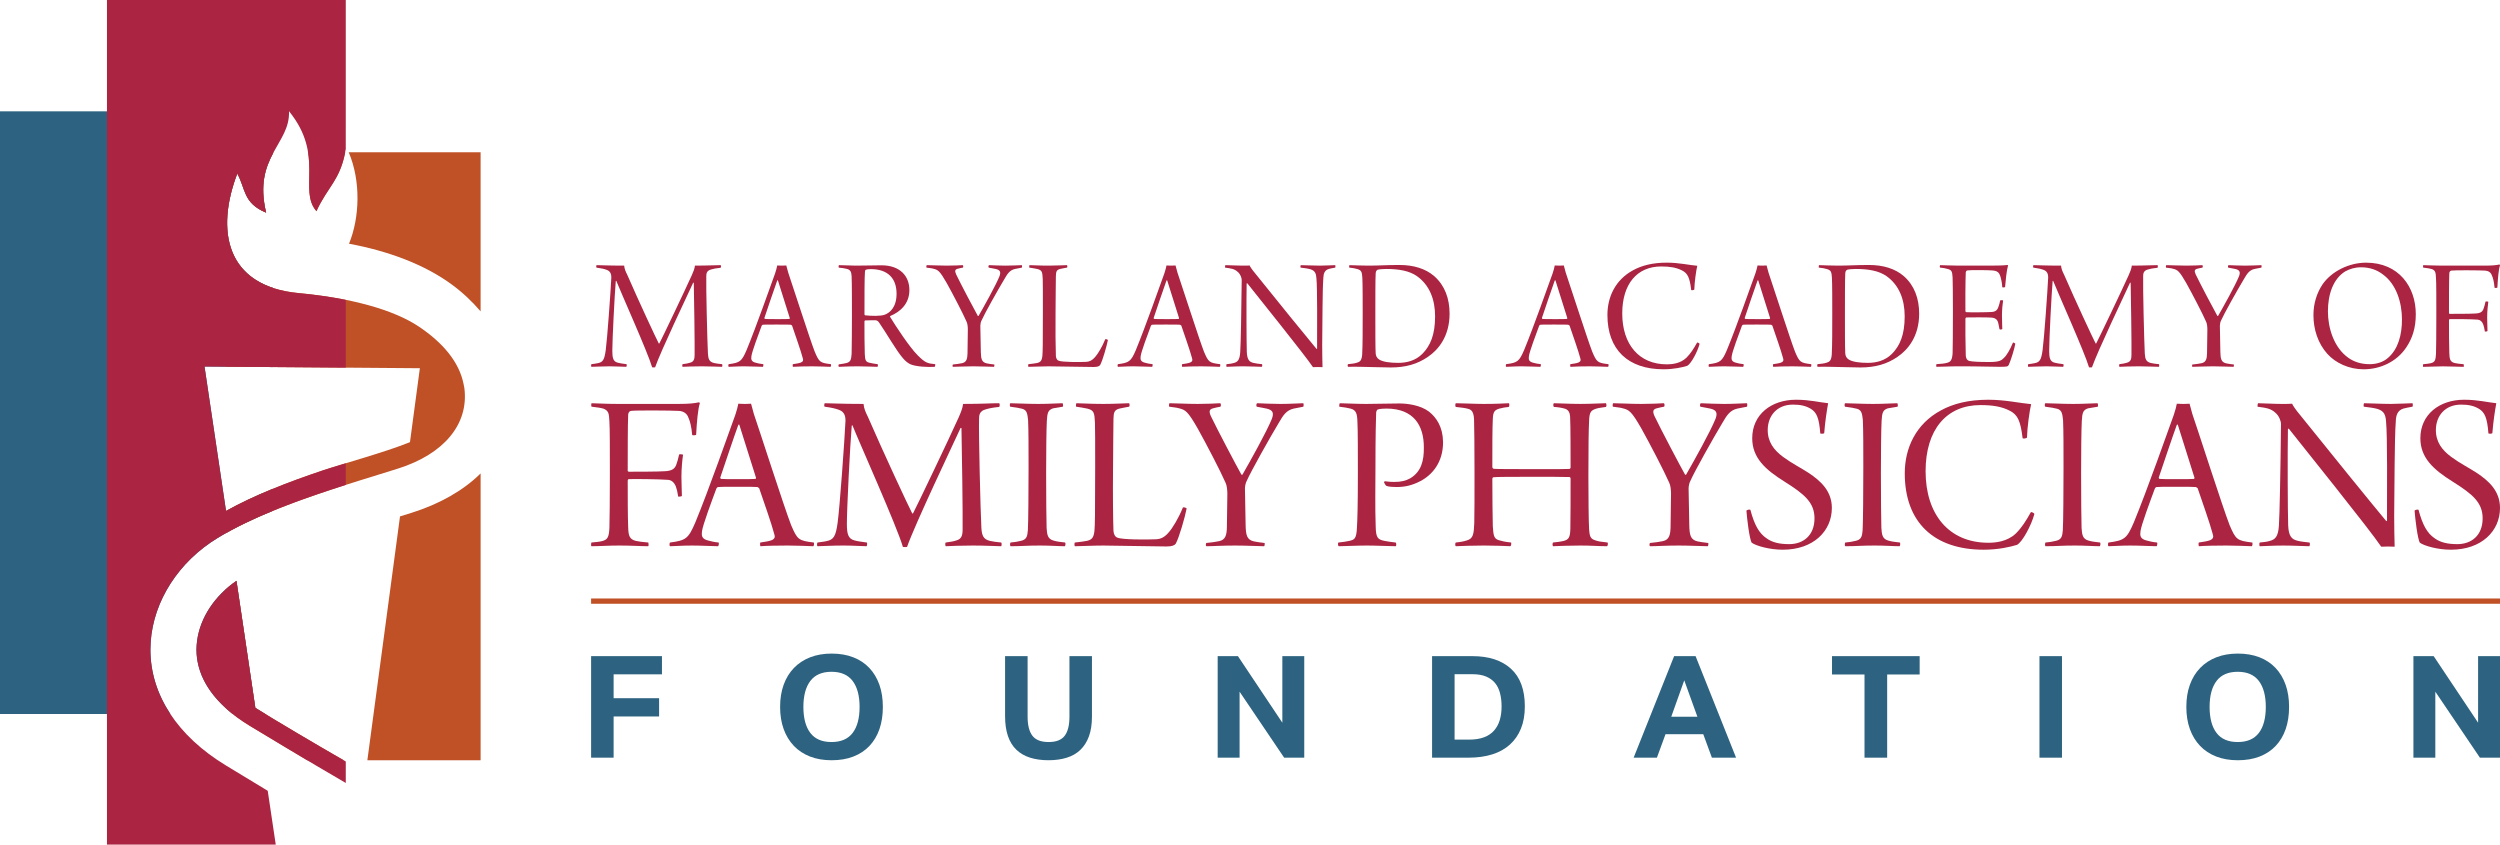 <?xml version="1.0" encoding="utf-8"?>
<!-- Generator: Adobe Illustrator 26.3.1, SVG Export Plug-In . SVG Version: 6.00 Build 0)  -->
<svg version="1.1" id="Layer_1" xmlns="http://www.w3.org/2000/svg" xmlns:xlink="http://www.w3.org/1999/xlink" x="0px" y="0px"
	 viewBox="0 0 296 100" style="enable-background:new 0 0 296 100;" xml:space="preserve">
<style type="text/css">
	.st0{fill:#2D6380;}
	.st1{fill:#C05025;}
	.st2{fill:#AB2442;}
</style>
<g>
	<g>
		<path class="st0" d="M30.233,83.813L27.998,68.77c-2.603,1.787-4.298,4.385-4.66,7.079c-0.045,0.353-0.078,0.711-0.078,1.064
			c0.005,2.796,1.481,5.402,4.291,7.624h3.859C30.968,84.268,30.568,84.022,30.233,83.813z"/>
		<path class="st0" d="M17.808,76.919c0-0.314,0.011-0.616,0.033-0.924c0.334-4.839,3.305-9.487,7.926-12.299
			c1.954-1.19,4.195-2.253,6.544-3.217v-2.607c-1.959,0.801-3.842,1.672-5.549,2.627l-2.547-17.104l8.096,0.064v-9.377
			c-5.857-1.951-6.444-7.712-4.219-13.539c1.009,1.803,0.669,3.5,3.417,4.632c-0.789-3.3-0.085-5.322,0.803-7v-4.99H0v71.351h20.17
			C18.625,82.196,17.811,79.619,17.808,76.919z"/>
	</g>
	<g>
		<path class="st1" d="M37.468,25.003c1.275-2.815,2.761-3.626,3.406-6.971h-4.403C36.942,20.975,36.023,23.346,37.468,25.003z"/>
		<path class="st1" d="M41.325,28.856c4.671,0.868,8.946,2.47,12.14,4.811c1.319,0.965,2.455,2.047,3.438,3.199V18.032H41.29
			C42.741,21.46,42.593,25.763,41.325,28.856z"/>
		<path class="st1" d="M48.75,60.711l-1.388,0.431l-3.866,28.871h13.408v-33.96C54.851,58.095,51.996,59.689,48.75,60.711z"/>
		<path class="st1" d="M49.712,43.598l-1.171,8.753c-2.977,1.21-8.149,2.61-10.412,3.377c-3.958,1.333-8.004,2.89-11.366,4.772
			l-0.066-0.443v3.097c5.306-2.998,12.355-5.174,18.084-6.945l2.336-0.728c5.463-1.719,8.406-5.276,7.865-9.521
			c-0.022-0.174-0.067-0.342-0.1-0.515c-0.524-2.593-2.441-4.867-5.284-6.771c-3.088-2.067-8.222-3.411-14.236-3.971
			c-8.673-0.806-9.833-7.443-7.269-14.158c1.009,1.803,0.669,3.5,3.417,4.632c-0.811-3.396-0.043-5.438,0.881-7.145h-5.693v25.384
			L49.712,43.598z"/>
		<path class="st1" d="M27.998,68.77c-0.467,0.321-0.894,0.676-1.301,1.045v13.996c0.82,0.748,1.778,1.46,2.878,2.124
			c0,0,3.308,2.007,6.789,4.078h4.319c-3.402-1.952-8.242-4.821-10.45-6.2L27.998,68.77z"/>
	</g>
	<g>
		<g>
			<g>
				<path class="st0" d="M69.986,77.687h8.39v2.155h-5.724v2.828h5.385v2.156h-5.385v4.882h-2.665V77.687z"/>
				<path class="st0" d="M98.466,90.013c-0.954,0-1.807-0.146-2.558-0.438s-1.39-0.713-1.914-1.263
					c-0.525-0.55-0.928-1.212-1.208-1.987c-0.28-0.775-0.421-1.65-0.421-2.626c0-0.977,0.14-1.852,0.421-2.627
					c0.28-0.774,0.686-1.437,1.217-1.987c0.53-0.55,1.172-0.971,1.923-1.263c0.751-0.291,1.598-0.438,2.54-0.438
					c0.954,0,1.807,0.147,2.558,0.438c0.752,0.292,1.386,0.713,1.905,1.263c0.519,0.55,0.915,1.212,1.19,1.987
					c0.274,0.775,0.411,1.65,0.411,2.627c0,0.976-0.134,1.851-0.403,2.626c-0.268,0.774-0.662,1.437-1.18,1.987
					c-0.519,0.551-1.154,0.971-1.905,1.263C100.291,89.867,99.432,90.013,98.466,90.013z M98.448,87.857
					c1.121,0,1.956-0.359,2.504-1.077c0.549-0.718,0.823-1.745,0.823-3.081c0-1.325-0.275-2.349-0.823-3.074
					c-0.549-0.723-1.383-1.085-2.504-1.085s-1.956,0.362-2.504,1.085c-0.549,0.724-0.823,1.749-0.823,3.074
					c0,1.336,0.274,2.363,0.823,3.081C96.492,87.498,97.327,87.857,98.448,87.857z"/>
				<path class="st0" d="M119.002,77.687h2.666v7.156c0,1.021,0.191,1.779,0.572,2.273c0.381,0.495,1.02,0.741,1.914,0.741
					c0.894,0,1.529-0.246,1.905-0.741c0.376-0.494,0.564-1.251,0.564-2.273v-7.156h2.665v7.156c0,0.909-0.119,1.69-0.358,2.34
					c-0.239,0.651-0.579,1.187-1.02,1.608c-0.442,0.421-0.981,0.73-1.619,0.926c-0.638,0.197-1.357,0.295-2.155,0.295
					c-0.811,0-1.536-0.102-2.174-0.304c-0.638-0.202-1.178-0.513-1.619-0.934c-0.441-0.421-0.775-0.962-1.002-1.624
					c-0.227-0.662-0.34-1.448-0.34-2.358V77.687z"/>
				<path class="st0" d="M144.173,77.687h2.397l5.259,7.88v-7.88h2.595v12.022h-2.38l-5.277-7.813v7.813h-2.594V77.687z"/>
				<path class="st0" d="M169.558,77.687h4.776c1.956,0,3.48,0.5,4.571,1.498c1.091,1,1.636,2.48,1.636,4.445
					c0,0.999-0.152,1.875-0.456,2.626c-0.304,0.753-0.742,1.387-1.315,1.903c-0.572,0.516-1.269,0.904-2.093,1.161
					c-0.823,0.259-1.753,0.387-2.79,0.387h-4.329V77.687z M173.94,87.571c0.692,0,1.282-0.093,1.771-0.278
					c0.489-0.185,0.886-0.451,1.19-0.799c0.304-0.348,0.528-0.761,0.671-1.238c0.143-0.476,0.215-1.013,0.215-1.608
					c0-0.583-0.063-1.114-0.188-1.591c-0.126-0.477-0.325-0.879-0.6-1.204c-0.274-0.325-0.629-0.578-1.064-0.758
					c-0.436-0.179-0.969-0.269-1.601-0.269h-2.111v7.745H173.94z"/>
				<path class="st0" d="M198.216,77.687h2.541l4.794,12.022h-2.863l-1.02-2.778h-4.472l-1.019,2.778h-2.755L198.216,77.687z
					 M200.971,84.86l-1.556-4.31l-1.538,4.31H200.971z"/>
				<path class="st0" d="M220.757,79.859h-3.846v-2.172h10.376v2.172h-3.846v9.85h-2.684V79.859z"/>
				<path class="st0" d="M241.473,77.687h2.665v12.022h-2.665V77.687z"/>
				<path class="st0" d="M264.962,90.013c-0.954,0-1.807-0.146-2.558-0.438c-0.751-0.292-1.389-0.713-1.914-1.263
					c-0.525-0.55-0.928-1.212-1.207-1.987c-0.28-0.775-0.421-1.65-0.421-2.626c0-0.977,0.141-1.852,0.421-2.627
					c0.28-0.774,0.685-1.437,1.216-1.987c0.531-0.55,1.171-0.971,1.923-1.263c0.751-0.291,1.597-0.438,2.54-0.438
					c0.954,0,1.807,0.147,2.558,0.438c0.751,0.292,1.387,0.713,1.905,1.263c0.519,0.55,0.915,1.212,1.19,1.987
					c0.275,0.775,0.412,1.65,0.412,2.627c0,0.976-0.134,1.851-0.403,2.626c-0.268,0.774-0.662,1.437-1.18,1.987
					c-0.519,0.551-1.154,0.971-1.905,1.263C266.786,89.867,265.927,90.013,264.962,90.013z M264.944,87.857
					c1.121,0,1.956-0.359,2.504-1.077c0.548-0.718,0.823-1.745,0.823-3.081c0-1.325-0.275-2.349-0.823-3.074
					c-0.548-0.723-1.383-1.085-2.504-1.085c-1.121,0-1.957,0.362-2.505,1.085c-0.549,0.724-0.823,1.749-0.823,3.074
					c0,1.336,0.274,2.363,0.823,3.081C262.988,87.498,263.823,87.857,264.944,87.857z"/>
				<path class="st0" d="M285.749,77.687h2.397l5.26,7.88v-7.88H296v12.022h-2.379l-5.278-7.813v7.813h-2.594V77.687z"/>
			</g>
		</g>
		<g>
			<g>
				<path class="st2" d="M70.647,31.393c0.546,0,1.286,0.058,3.254,0.058c0.039,0.391,0.156,0.665,0.37,1.094
					c1.306,3.01,3.449,7.602,3.722,8.11c0.019,0.039,0.059,0.019,0.078,0c0.331-0.625,3.001-6.214,3.839-8.071
					c0.175-0.41,0.331-0.762,0.37-1.134c1.695,0,2.241-0.058,3.04-0.058c0.059,0.039,0.059,0.254,0,0.313
					c-0.585,0.058-0.838,0.117-1.111,0.195c-0.546,0.137-0.585,0.488-0.585,0.821c-0.039,1.192,0.117,7.7,0.195,9.146
					c0.039,0.645,0.156,0.977,0.721,1.114c0.253,0.059,0.546,0.098,0.955,0.137c0.039,0.039,0.039,0.235,0,0.313
					c-0.39,0-1.305-0.059-2.377-0.059c-1.033,0-1.851,0.039-2.3,0.059c-0.039-0.019-0.058-0.274,0-0.313
					c0.448-0.059,0.663-0.098,0.897-0.176c0.428-0.117,0.526-0.411,0.526-0.938c0.02-1.251-0.058-6.918-0.097-8.521
					c-0.019-0.019-0.059-0.019-0.078,0c-0.565,1.231-3.878,8.188-4.501,10.006c-0.058,0.02-0.312,0.02-0.351,0
					c-0.487-1.7-3.741-8.95-4.248-10.24c-0.039,0-0.059,0.019-0.059,0.039c-0.136,1.583-0.409,6.977-0.409,8.247
					c0,0.84,0.097,1.27,0.643,1.407c0.273,0.078,0.487,0.098,1.033,0.176c0.059,0.039,0.019,0.293-0.019,0.313
					c-0.448,0-1.072-0.059-1.968-0.059c-0.955,0-1.812,0.059-2.163,0.059c-0.059-0.039-0.039-0.274,0-0.313
					c0.253-0.039,0.526-0.059,0.76-0.117c0.604-0.117,0.779-0.41,0.935-1.544c0.175-1.27,0.584-6.937,0.662-8.599
					c0-0.313-0.059-0.723-0.526-0.899c-0.312-0.117-0.643-0.196-1.227-0.273C70.569,31.647,70.588,31.413,70.647,31.393z"/>
				<path class="st2" d="M88.4,41.438c1.13-2.736,2.923-7.836,3.371-9.068c0.117-0.352,0.214-0.704,0.253-0.938
					c0.078,0,0.273,0.019,0.546,0.019c0.312,0,0.468-0.019,0.526-0.019l0.234,0.86c0.409,1.173,2.553,7.856,3.138,9.361
					c0.526,1.231,0.624,1.309,1.909,1.466c0.039,0.058,0.019,0.273-0.039,0.313c-0.487-0.019-1.559-0.059-2.163-0.059
					c-0.779,0-1.832,0.019-2.3,0.059c-0.019-0.039-0.039-0.254,0-0.313c0.37-0.059,0.701-0.098,0.955-0.196
					c0.292-0.136,0.292-0.293,0.214-0.528c-0.214-0.84-0.916-2.814-1.266-3.85c-0.019,0-0.117-0.098-0.156-0.098
					c-0.195-0.019-0.624-0.019-1.676-0.019c-1.189,0-1.403,0-1.617,0.019c-0.059,0-0.136,0.078-0.156,0.137
					c-0.37,0.996-1.15,3.068-1.208,3.596c-0.039,0.332-0.059,0.645,0.565,0.782c0.234,0.058,0.429,0.117,0.838,0.156
					c0.039,0.039,0,0.273-0.039,0.313c-0.429,0-1.364-0.059-2.222-0.059c-0.896,0-1.461,0.059-1.831,0.059
					c-0.059-0.019-0.059-0.274,0-0.313C87.601,42.943,87.815,42.806,88.4,41.438z M92.024,33.21
					c-0.331,0.899-1.227,3.576-1.52,4.436c0,0.078,0.019,0.098,0.078,0.117c0.175,0.02,0.624,0.02,1.559,0.02
					c0.468,0,1.189,0,1.325-0.02c0.019,0,0.059-0.059,0.039-0.117l-1.403-4.456C92.083,33.191,92.024,33.191,92.024,33.21z"/>
				<path class="st2" d="M99.332,31.393c0.468,0,1.462,0.058,2.007,0.058c1.208,0,2.105-0.039,3.02-0.039
					c2.222,0,3.313,1.29,3.313,2.932c0,1.661-1.13,2.599-2.26,3.068c-0.039,0.039-0.039,0.098-0.02,0.117
					c0.663,1.094,2.338,3.635,3.274,4.553c0.877,0.88,1.17,0.958,2.066,1.036c0.019,0.058-0.019,0.273-0.059,0.313
					c-0.779,0.058-2.221-0.019-2.864-0.293c-0.292-0.137-0.604-0.371-0.897-0.723c-0.741-0.821-2.046-3.107-2.787-4.162
					c-0.136-0.235-0.312-0.333-0.468-0.333c-0.273-0.019-0.974,0.02-1.228,0.02c-0.039,0-0.078,0.078-0.078,0.117
					c0,1.094,0,3.029,0.039,3.83c0.019,0.821,0.156,0.957,0.526,1.056c0.292,0.078,0.604,0.117,0.994,0.176
					c0.058,0.058,0.039,0.254-0.02,0.313c-0.312,0-1.344-0.059-2.299-0.059c-1.306,0-1.988,0.059-2.26,0.059
					c-0.078-0.019-0.078-0.274,0-0.293c0.39-0.059,0.701-0.098,0.896-0.156c0.448-0.117,0.565-0.371,0.604-1.094
					c0.019-0.547,0.039-3.42,0.039-4.495c0-1.29,0-3.909-0.039-4.69c-0.019-0.508-0.156-0.801-0.624-0.879
					c-0.234-0.059-0.585-0.117-0.897-0.136C99.274,31.647,99.293,31.413,99.332,31.393z M102.509,31.94
					c-0.059,0.019-0.098,0.156-0.098,0.235c-0.058,0.567-0.058,3.185-0.058,5.061c0,0.039,0.058,0.098,0.078,0.098
					c0.702,0.078,1.851,0.117,2.338-0.078c0.604-0.235,1.384-0.879,1.384-2.482c0-1.798-1.013-2.912-3.059-2.912
					C102.918,31.862,102.665,31.882,102.509,31.94z"/>
				<path class="st2" d="M109.72,31.393c0.584,0,1.403,0.058,2.377,0.058c0.701,0,1.637-0.039,1.89-0.058
					c0.078,0.039,0.078,0.254,0.019,0.293c-0.175,0.019-0.468,0.098-0.624,0.136c-0.292,0.078-0.37,0.235-0.175,0.665
					c0.526,1.094,2.182,4.241,2.572,4.925h0.078c0.663-1.153,2.027-3.596,2.475-4.69c0.195-0.508,0.097-0.762-0.448-0.879
					c-0.253-0.059-0.428-0.079-0.818-0.156c-0.059-0.059-0.039-0.274,0.039-0.293c0.507,0.019,1.325,0.058,1.949,0.058
					c0.76,0,1.228-0.039,1.929-0.058c0.039,0.039,0.039,0.254,0,0.293l-0.799,0.156c-0.624,0.136-0.897,0.567-1.247,1.172
					c-0.799,1.329-2.377,4.143-2.709,4.905c-0.097,0.156-0.156,0.469-0.156,0.645l0.059,3.127c0.019,0.782,0.097,1.192,0.682,1.328
					c0.292,0.059,0.41,0.079,0.916,0.137c0.019,0.059,0,0.254-0.039,0.274c-0.429,0-1.501-0.059-2.455-0.059
					c-1.111,0-1.831,0.059-2.416,0.059c-0.059-0.039-0.039-0.235,0-0.274c0.448-0.039,0.799-0.098,1.091-0.156
					c0.546-0.117,0.624-0.547,0.643-1.153l0.039-2.834c0-0.293-0.039-0.723-0.156-0.938c-0.429-0.977-1.598-3.224-2.338-4.553
					c-0.838-1.466-1.033-1.563-1.559-1.7c-0.253-0.078-0.487-0.078-0.838-0.136C109.661,31.628,109.681,31.451,109.72,31.393z"/>
				<path class="st2" d="M121.899,31.393c0.448,0,1.072,0.058,2.26,0.058c1.033,0,1.793-0.058,2.163-0.058
					c0.059,0.019,0.078,0.273,0,0.293c-0.39,0.078-0.565,0.098-0.799,0.156c-0.468,0.117-0.487,0.371-0.507,0.859
					c-0.019,0.567-0.019,2.756-0.039,4.397c-0.019,1.759,0,4.124,0.039,5.042c0.019,0.313,0.156,0.508,0.331,0.567
					c0.39,0.176,2.475,0.176,3.254,0.137c0.41-0.019,0.721-0.176,1.072-0.586c0.312-0.352,0.838-1.212,1.189-2.091
					c0.059-0.039,0.292,0.019,0.312,0.098c-0.136,0.704-0.624,2.423-0.916,2.951c-0.098,0.137-0.292,0.235-0.779,0.235
					c-1.091,0-4.365-0.078-5.339-0.078c-0.838,0-1.91,0.059-2.377,0.059c-0.039-0.039-0.039-0.254,0-0.313
					c0.468-0.059,0.741-0.078,1.014-0.137c0.409-0.098,0.584-0.254,0.643-0.879c0.039-0.528,0.058-1.192,0.058-5.374
					c0-2.071,0-3.205-0.019-3.693c-0.039-0.84-0.078-1.056-0.662-1.192c-0.234-0.059-0.682-0.117-0.916-0.156
					C121.841,31.667,121.86,31.413,121.899,31.393z"/>
				<path class="st2" d="M134.488,41.438c1.13-2.736,2.923-7.836,3.371-9.068c0.117-0.352,0.214-0.704,0.254-0.938
					c0.078,0,0.273,0.019,0.545,0.019c0.312,0,0.468-0.019,0.526-0.019l0.234,0.86c0.41,1.173,2.553,7.856,3.137,9.361
					c0.526,1.231,0.624,1.309,1.91,1.466c0.039,0.058,0.019,0.273-0.039,0.313c-0.487-0.019-1.559-0.059-2.163-0.059
					c-0.779,0-1.832,0.019-2.3,0.059c-0.019-0.039-0.039-0.254,0-0.313c0.37-0.059,0.701-0.098,0.955-0.196
					c0.292-0.136,0.292-0.293,0.214-0.528c-0.214-0.84-0.916-2.814-1.266-3.85c-0.019,0-0.117-0.098-0.156-0.098
					c-0.195-0.019-0.624-0.019-1.676-0.019c-1.189,0-1.403,0-1.617,0.019c-0.059,0-0.137,0.078-0.156,0.137
					c-0.37,0.996-1.15,3.068-1.208,3.596c-0.039,0.332-0.058,0.645,0.565,0.782c0.233,0.058,0.428,0.117,0.838,0.156
					c0.039,0.039,0,0.273-0.039,0.313c-0.429,0-1.364-0.059-2.222-0.059c-0.896,0-1.462,0.059-1.831,0.059
					c-0.059-0.019-0.059-0.274,0-0.313C133.689,42.943,133.904,42.806,134.488,41.438z M138.113,33.21
					c-0.332,0.899-1.228,3.576-1.52,4.436c0,0.078,0.019,0.098,0.078,0.117c0.175,0.02,0.624,0.02,1.559,0.02
					c0.468,0,1.189,0,1.325-0.02c0.019,0,0.059-0.059,0.039-0.117l-1.403-4.456C138.171,33.191,138.113,33.191,138.113,33.21z"/>
				<path class="st2" d="M145.09,31.393c0.37,0,1.305,0.058,1.987,0.058c0.428,0,0.701,0,0.877-0.019
					c0.059,0.137,0.234,0.43,0.741,1.036c2.046,2.56,6.332,7.836,7.19,8.853l0.059-0.039c0-2.58,0.039-7.055-0.078-8.325
					c-0.039-0.567-0.156-0.899-0.701-1.075c-0.332-0.098-0.702-0.137-1.17-0.195c-0.039-0.039-0.019-0.254,0.02-0.293
					c0.506,0,1.344,0.058,2.26,0.058c0.585,0,1.578-0.058,1.812-0.058c0.039,0.039,0.039,0.254,0,0.293
					c-0.351,0.058-0.526,0.098-0.76,0.156c-0.506,0.156-0.623,0.567-0.642,1.055c-0.117,1.544-0.098,5.413-0.137,7.973
					c0,0.879,0.02,1.974,0.039,2.599c-0.214-0.019-0.877-0.019-1.13,0c-0.935-1.407-6.917-8.833-7.775-9.928
					c-0.02-0.019-0.078,0-0.078,0.02c-0.039,1.974-0.019,7.055,0.019,8.11c0.039,0.938,0.312,1.173,0.76,1.29
					c0.292,0.078,0.662,0.117,1.033,0.156c0.059,0.039,0.039,0.293-0.019,0.313c-0.37,0-1.228-0.059-2.182-0.059
					c-0.974,0-1.598,0.059-1.988,0.059c-0.039-0.039-0.039-0.274,0-0.313c0.39-0.039,0.604-0.059,0.857-0.137
					c0.429-0.117,0.701-0.332,0.76-1.29c0.059-0.919,0.137-4.495,0.175-8.54c0-0.254-0.156-0.684-0.448-0.938
					c-0.409-0.391-0.818-0.43-1.52-0.527C145.031,31.647,145.05,31.432,145.09,31.393z"/>
				<path class="st2" d="M159.782,31.393c0.468,0.019,1.735,0.058,2.241,0.058c1.286,0,2.144-0.078,3.664-0.078
					c1.675,0,3.098,0.43,4.131,1.328c1.247,1.094,1.812,2.658,1.812,4.436c0,2.678-1.325,4.28-2.572,5.12
					c-1.247,0.86-2.65,1.251-4.385,1.251c-1.169,0-1.929-0.059-3.663-0.078c-0.195,0-1.014-0.019-1.403,0
					c-0.059-0.019-0.059-0.293,0-0.313c0.409-0.039,0.779-0.078,1.071-0.176c0.312-0.098,0.545-0.215,0.604-0.958
					c0.059-1.192,0.059-2.97,0.059-4.925c0-1.211,0-3.42-0.039-4.143c-0.039-0.723-0.117-0.918-0.585-1.055
					c-0.253-0.078-0.565-0.137-0.974-0.176C159.723,31.647,159.743,31.413,159.782,31.393z M163.27,42.552
					c0.429,0.293,1.306,0.411,2.28,0.411c0.955,0,2.027-0.235,2.865-1.075c0.916-0.938,1.5-2.208,1.5-4.436
					c0-1.954-0.624-3.674-2.163-4.768c-0.877-0.606-2.085-0.84-3.624-0.84c-0.41,0-0.858,0.039-1.033,0.098
					c-0.078,0.059-0.195,0.136-0.214,0.41c-0.04,0.567-0.04,3.224-0.04,4.944c0,1.817,0,3.928,0.04,4.554
					C162.9,42.102,162.997,42.376,163.27,42.552z"/>
				<path class="st2" d="M180.459,41.438c1.13-2.736,2.922-7.836,3.371-9.068c0.116-0.352,0.214-0.704,0.253-0.938
					c0.078,0,0.272,0.019,0.545,0.019c0.312,0,0.468-0.019,0.526-0.019l0.234,0.86c0.409,1.173,2.553,7.856,3.137,9.361
					c0.526,1.231,0.624,1.309,1.91,1.466c0.039,0.058,0.019,0.273-0.04,0.313c-0.487-0.019-1.559-0.059-2.163-0.059
					c-0.779,0-1.832,0.019-2.3,0.059c-0.02-0.039-0.039-0.254,0-0.313c0.37-0.059,0.702-0.098,0.955-0.196
					c0.292-0.136,0.292-0.293,0.214-0.528c-0.214-0.84-0.916-2.814-1.267-3.85c-0.02,0-0.117-0.098-0.156-0.098
					c-0.195-0.019-0.624-0.019-1.676-0.019c-1.189,0-1.403,0-1.617,0.019c-0.058,0-0.136,0.078-0.156,0.137
					c-0.37,0.996-1.149,3.068-1.208,3.596c-0.04,0.332-0.059,0.645,0.565,0.782c0.233,0.058,0.429,0.117,0.838,0.156
					c0.039,0.039,0,0.273-0.04,0.313c-0.428,0-1.363-0.059-2.221-0.059c-0.897,0-1.462,0.059-1.832,0.059
					c-0.058-0.019-0.058-0.274,0-0.313C179.66,42.943,179.874,42.806,180.459,41.438z M184.083,33.21
					c-0.332,0.899-1.228,3.576-1.52,4.436c0,0.078,0.02,0.098,0.078,0.117c0.175,0.02,0.624,0.02,1.559,0.02
					c0.467,0,1.189,0,1.325-0.02c0.02,0,0.059-0.059,0.039-0.117l-1.403-4.456C184.141,33.191,184.083,33.191,184.083,33.21z"/>
				<path class="st2" d="M199.147,32.018c-0.682-0.352-1.462-0.469-2.455-0.469c-2.865,0-4.618,2.071-4.618,5.57
					c0,3.635,1.968,6.019,5.28,6.019c0.585,0,1.579-0.078,2.319-0.782c0.506-0.508,0.837-1.036,1.266-1.798
					c0.059-0.019,0.273,0.078,0.293,0.156c-0.253,0.957-1.014,2.365-1.462,2.599c-0.565,0.176-1.598,0.411-2.806,0.411
					c-4.19,0-6.645-2.306-6.645-6.43c0-2.13,0.935-4.162,3.039-5.296c1.033-0.567,2.319-0.899,3.994-0.899
					c1.423,0,2.69,0.293,3.605,0.371c-0.137,0.547-0.332,1.993-0.351,2.814c-0.059,0.078-0.37,0.117-0.37,0.039
					C200.062,32.839,199.809,32.351,199.147,32.018z"/>
				<path class="st2" d="M204.468,41.438c1.131-2.736,2.923-7.836,3.372-9.068c0.116-0.352,0.214-0.704,0.253-0.938
					c0.078,0,0.273,0.019,0.545,0.019c0.312,0,0.468-0.019,0.526-0.019l0.234,0.86c0.409,1.173,2.552,7.856,3.137,9.361
					c0.526,1.231,0.624,1.309,1.909,1.466c0.04,0.058,0.02,0.273-0.039,0.313c-0.487-0.019-1.559-0.059-2.163-0.059
					c-0.779,0-1.832,0.019-2.3,0.059c-0.019-0.039-0.039-0.254,0-0.313c0.37-0.059,0.702-0.098,0.955-0.196
					c0.292-0.136,0.292-0.293,0.214-0.528c-0.214-0.84-0.916-2.814-1.267-3.85c-0.02,0-0.117-0.098-0.156-0.098
					c-0.195-0.019-0.624-0.019-1.676-0.019c-1.189,0-1.403,0-1.617,0.019c-0.059,0-0.136,0.078-0.156,0.137
					c-0.37,0.996-1.15,3.068-1.207,3.596c-0.04,0.332-0.059,0.645,0.565,0.782c0.233,0.058,0.428,0.117,0.838,0.156
					c0.039,0.039,0,0.273-0.04,0.313c-0.428,0-1.363-0.059-2.221-0.059c-0.897,0-1.462,0.059-1.832,0.059
					c-0.059-0.019-0.059-0.274,0-0.313C203.669,42.943,203.884,42.806,204.468,41.438z M208.093,33.21
					c-0.332,0.899-1.228,3.576-1.52,4.436c0,0.078,0.02,0.098,0.078,0.117c0.176,0.02,0.624,0.02,1.559,0.02
					c0.468,0,1.189,0,1.325-0.02c0.02,0,0.059-0.059,0.039-0.117l-1.403-4.456C208.151,33.191,208.093,33.191,208.093,33.21z"/>
				<path class="st2" d="M215.381,31.393c0.468,0.019,1.735,0.058,2.241,0.058c1.286,0,2.144-0.078,3.664-0.078
					c1.675,0,3.098,0.43,4.131,1.328c1.247,1.094,1.812,2.658,1.812,4.436c0,2.678-1.325,4.28-2.572,5.12
					c-1.247,0.86-2.65,1.251-4.385,1.251c-1.169,0-1.929-0.059-3.663-0.078c-0.195,0-1.014-0.019-1.403,0
					c-0.059-0.019-0.059-0.293,0-0.313c0.409-0.039,0.779-0.078,1.071-0.176c0.312-0.098,0.546-0.215,0.604-0.958
					c0.059-1.192,0.059-2.97,0.059-4.925c0-1.211,0-3.42-0.039-4.143c-0.039-0.723-0.117-0.918-0.585-1.055
					c-0.253-0.078-0.565-0.137-0.974-0.176C215.322,31.647,215.342,31.413,215.381,31.393z M218.869,42.552
					c0.429,0.293,1.306,0.411,2.28,0.411c0.955,0,2.027-0.235,2.865-1.075c0.916-0.938,1.5-2.208,1.5-4.436
					c0-1.954-0.624-3.674-2.163-4.768c-0.877-0.606-2.085-0.84-3.624-0.84c-0.409,0-0.858,0.039-1.033,0.098
					c-0.078,0.059-0.195,0.136-0.214,0.41c-0.04,0.567-0.04,3.224-0.04,4.944c0,1.817,0,3.928,0.04,4.554
					C218.498,42.102,218.596,42.376,218.869,42.552z"/>
				<path class="st2" d="M229.724,31.393c0.448,0,1.15,0.058,2.202,0.058h3.721c0.721,0,1.676-0.019,2.046-0.078
					c0.019,0.019,0.059,0.039,0.059,0.058c-0.176,0.625-0.293,1.837-0.351,2.56c-0.059,0.039-0.272,0.059-0.331,0.019
					c-0.04-0.586-0.137-0.997-0.214-1.251c-0.137-0.43-0.292-0.704-1.014-0.742c-0.487-0.039-2.591-0.059-2.903,0
					c-0.136,0.019-0.195,0.176-0.195,0.273c-0.039,0.84-0.059,4.085-0.039,4.514c0,0.078,0.039,0.156,0.078,0.156
					c0.487,0.039,2.455,0.019,3.02-0.019c0.585-0.039,0.721-0.333,0.838-0.684c0.078-0.215,0.136-0.45,0.176-0.684
					c0.059-0.039,0.312-0.039,0.351,0c-0.059,0.352-0.137,1.114-0.137,1.759c0,0.762,0.04,1.251,0.04,1.622
					c-0.059,0.079-0.293,0.079-0.332,0.02c-0.059-0.352-0.078-0.45-0.136-0.684c-0.059-0.235-0.156-0.625-0.779-0.684
					c-0.526-0.039-2.494-0.039-3.02-0.019c-0.059,0-0.097,0.137-0.097,0.156c-0.02,0.528,0,3.166,0.039,4.319
					c0.02,0.45,0.233,0.645,0.448,0.684c0.39,0.078,1.111,0.117,2.378,0.117c1.207,0,1.422-0.215,1.695-0.488
					c0.332-0.293,0.76-1.055,1.071-1.817c0.04-0.019,0.234,0.078,0.273,0.137c-0.078,0.547-0.565,2.091-0.779,2.521
					c-0.117,0.196-0.195,0.215-1.15,0.215c-1.169,0-2.027-0.059-4.735-0.059c-1.247,0-1.851,0.059-2.669,0.059
					c-0.04-0.039-0.04-0.254,0-0.313c0.506-0.039,0.916-0.059,1.247-0.156c0.448-0.117,0.604-0.352,0.662-1.114
					c0.02-0.469,0.039-2.717,0.039-4.945c0-1.857-0.019-3.654-0.039-4.045c-0.039-0.723-0.117-0.899-0.604-1.016
					c-0.234-0.079-0.507-0.117-0.877-0.156C229.646,31.628,229.665,31.432,229.724,31.393z"/>
				<path class="st2" d="M240.773,31.393c0.545,0,1.286,0.058,3.254,0.058c0.039,0.391,0.156,0.665,0.37,1.094
					c1.306,3.01,3.449,7.602,3.721,8.11c0.02,0.039,0.059,0.019,0.078,0c0.332-0.625,3.001-6.214,3.839-8.071
					c0.176-0.41,0.332-0.762,0.37-1.134c1.695,0,2.241-0.058,3.04-0.058c0.058,0.039,0.058,0.254,0,0.313
					c-0.585,0.058-0.838,0.117-1.111,0.195c-0.546,0.137-0.585,0.488-0.585,0.821c-0.039,1.192,0.117,7.7,0.195,9.146
					c0.04,0.645,0.156,0.977,0.721,1.114c0.254,0.059,0.546,0.098,0.955,0.137c0.039,0.039,0.039,0.235,0,0.313
					c-0.389,0-1.306-0.059-2.377-0.059c-1.033,0-1.851,0.039-2.3,0.059c-0.039-0.019-0.059-0.274,0-0.313
					c0.449-0.059,0.662-0.098,0.897-0.176c0.429-0.117,0.526-0.411,0.526-0.938c0.019-1.251-0.059-6.918-0.097-8.521
					c-0.02-0.019-0.059-0.019-0.078,0c-0.565,1.231-3.877,8.188-4.501,10.006c-0.059,0.02-0.312,0.02-0.351,0
					c-0.487-1.7-3.741-8.95-4.249-10.24c-0.039,0-0.059,0.019-0.059,0.039c-0.136,1.583-0.409,6.977-0.409,8.247
					c0,0.84,0.097,1.27,0.643,1.407c0.273,0.078,0.487,0.098,1.033,0.176c0.059,0.039,0.02,0.293-0.02,0.313
					c-0.448,0-1.071-0.059-1.968-0.059c-0.954,0-1.812,0.059-2.163,0.059c-0.059-0.039-0.039-0.274,0-0.313
					c0.253-0.039,0.526-0.059,0.76-0.117c0.605-0.117,0.779-0.41,0.935-1.544c0.176-1.27,0.585-6.937,0.662-8.599
					c0-0.313-0.058-0.723-0.525-0.899c-0.312-0.117-0.643-0.196-1.228-0.273C240.695,31.647,240.715,31.413,240.773,31.393z"/>
				<path class="st2" d="M256.48,31.393c0.585,0,1.403,0.058,2.378,0.058c0.701,0,1.636-0.039,1.89-0.058
					c0.078,0.039,0.078,0.254,0.02,0.293c-0.176,0.019-0.468,0.098-0.624,0.136c-0.293,0.078-0.37,0.235-0.176,0.665
					c0.526,1.094,2.182,4.241,2.573,4.925h0.078c0.662-1.153,2.027-3.596,2.475-4.69c0.195-0.508,0.097-0.762-0.449-0.879
					c-0.253-0.059-0.429-0.079-0.818-0.156c-0.059-0.059-0.039-0.274,0.039-0.293c0.506,0.019,1.325,0.058,1.949,0.058
					c0.76,0,1.227-0.039,1.928-0.058c0.04,0.039,0.04,0.254,0,0.293l-0.798,0.156c-0.624,0.136-0.897,0.567-1.247,1.172
					c-0.799,1.329-2.377,4.143-2.709,4.905c-0.097,0.156-0.156,0.469-0.156,0.645l0.059,3.127c0.02,0.782,0.097,1.192,0.682,1.328
					c0.292,0.059,0.409,0.079,0.915,0.137c0.02,0.059,0,0.254-0.039,0.274c-0.429,0-1.5-0.059-2.455-0.059
					c-1.111,0-1.832,0.059-2.416,0.059c-0.059-0.039-0.04-0.235,0-0.274c0.448-0.039,0.798-0.098,1.091-0.156
					c0.545-0.117,0.624-0.547,0.643-1.153l0.04-2.834c0-0.293-0.04-0.723-0.157-0.938c-0.428-0.977-1.598-3.224-2.337-4.553
					c-0.838-1.466-1.033-1.563-1.559-1.7c-0.254-0.078-0.487-0.078-0.838-0.136C256.421,31.628,256.441,31.451,256.48,31.393z"/>
				<path class="st2" d="M275.567,41.907c-1.15-1.27-1.656-2.97-1.656-4.592c0-1.407,0.409-2.638,1.071-3.635
					c1.091-1.583,3.176-2.58,5.164-2.58c3.877,0,5.884,2.873,5.884,6.097c0,1.602-0.389,2.853-1.15,3.967
					c-1.13,1.68-3.078,2.56-5.027,2.56C278.119,43.725,276.541,42.982,275.567,41.907z M282.737,42.376
					c1.207-1.036,1.656-2.736,1.656-4.553c0-1.994-0.662-4.162-2.241-5.316c-0.702-0.547-1.559-0.86-2.611-0.86
					c-0.721,0-1.344,0.196-1.871,0.488c-1.422,0.879-2.045,2.717-2.045,4.73c0,1.954,0.701,4.299,2.436,5.511
					c0.662,0.469,1.5,0.743,2.513,0.743C281.432,43.119,282.211,42.845,282.737,42.376z"/>
				<path class="st2" d="M286.92,31.393c0.331,0,1.111,0.058,2.201,0.058h5.086c0.915,0,1.383-0.058,1.715-0.136
					c0.039,0,0.059,0.039,0.078,0.078c-0.156,0.469-0.253,1.544-0.312,2.658c-0.019,0.039-0.292,0.058-0.331,0.019
					c-0.059-0.704-0.195-1.212-0.312-1.446c-0.117-0.371-0.429-0.567-0.819-0.586c-0.604-0.039-3.682-0.059-3.994,0
					c-0.156,0.019-0.233,0.195-0.233,0.332c-0.04,0.821-0.04,3.381-0.04,4.71c0,0.039,0.059,0.079,0.097,0.079
					c0.468,0,2.417,0,2.982-0.039c0.702-0.019,0.877-0.254,0.994-0.508c0.097-0.254,0.195-0.606,0.253-0.899
					c0.039-0.039,0.312-0.019,0.332,0.019c-0.059,0.391-0.137,1.134-0.137,1.857c0,0.606,0.04,1.192,0.04,1.603
					c-0.02,0.058-0.273,0.078-0.312,0.058c-0.059-0.41-0.117-0.625-0.195-0.84c-0.136-0.352-0.37-0.548-0.662-0.567
					c-0.682-0.058-2.942-0.078-3.312-0.058c-0.039,0-0.078,0.098-0.078,0.117c0,1.192,0,3.029,0.04,3.909
					c0.019,0.723,0.097,1.036,0.643,1.173c0.273,0.059,0.546,0.098,1.052,0.137c0.02,0.058,0.039,0.254,0,0.313
					c-0.624,0-1.423-0.059-2.436-0.059c-0.974,0-1.676,0.059-2.358,0.059c-0.039-0.039-0.019-0.274,0-0.313
					c0.409-0.039,0.662-0.059,0.897-0.117c0.506-0.117,0.585-0.391,0.624-1.114c0.02-0.664,0.039-2.404,0.039-4.593
					c0-2.091,0-3.772-0.039-4.358c-0.039-0.645-0.039-0.88-0.468-1.075c-0.253-0.078-0.526-0.117-1.033-0.176
					C286.881,31.667,286.881,31.413,286.92,31.393z"/>
			</g>
		</g>
		<g>
			<g>
				<path class="st2" d="M70.045,47.742c0.466,0,1.562,0.083,3.097,0.083h7.197c1.288,0,1.946-0.083,2.412-0.192
					c0.055,0,0.082,0.055,0.11,0.11c-0.219,0.66-0.356,2.171-0.439,3.738c-0.027,0.055-0.411,0.083-0.466,0.028
					c-0.082-0.99-0.274-1.704-0.439-2.034c-0.165-0.522-0.603-0.797-1.151-0.825c-0.85-0.055-5.223-0.083-5.662,0
					c-0.219,0.028-0.329,0.275-0.329,0.467c-0.054,1.155-0.054,4.755-0.054,6.624c0,0.055,0.082,0.11,0.137,0.11
					c0.658,0,3.398,0,4.194-0.055c0.986-0.028,1.233-0.357,1.398-0.715c0.137-0.358,0.274-0.852,0.356-1.265
					c0.055-0.055,0.439-0.027,0.466,0.028c-0.082,0.55-0.192,1.595-0.192,2.611c0,0.852,0.055,1.677,0.055,2.254
					c-0.027,0.083-0.384,0.11-0.439,0.083c-0.082-0.577-0.165-0.88-0.274-1.182c-0.192-0.495-0.521-0.77-0.932-0.797
					c-0.959-0.083-4.139-0.11-4.66-0.083c-0.055,0-0.109,0.138-0.109,0.165c0,1.677,0,4.26,0.054,5.497
					c0.027,1.018,0.137,1.457,0.904,1.649c0.384,0.083,0.768,0.138,1.48,0.193c0.027,0.082,0.055,0.357,0,0.439
					c-0.877,0-2.001-0.082-3.426-0.082c-1.37,0-2.357,0.082-3.317,0.082c-0.055-0.055-0.027-0.384,0-0.439
					c0.576-0.055,0.932-0.083,1.261-0.165c0.712-0.165,0.822-0.55,0.877-1.567c0.027-0.935,0.054-3.381,0.054-6.46
					c0-2.941,0-5.305-0.054-6.13c-0.055-0.907-0.055-1.237-0.658-1.512c-0.356-0.11-0.74-0.165-1.453-0.248
					C69.99,48.126,69.99,47.769,70.045,47.742z"/>
				<path class="st2" d="M82.321,61.87c1.59-3.848,4.111-11.022,4.741-12.754c0.165-0.495,0.302-0.99,0.357-1.319
					c0.109,0,0.384,0.028,0.767,0.028c0.439,0,0.658-0.028,0.74-0.028l0.329,1.209c0.576,1.65,3.59,11.05,4.413,13.167
					c0.74,1.731,0.877,1.841,2.686,2.061c0.055,0.082,0.027,0.384-0.055,0.439c-0.685-0.027-2.193-0.082-3.042-0.082
					c-1.096,0-2.576,0.027-3.234,0.082c-0.027-0.055-0.055-0.357,0-0.439c0.52-0.083,0.986-0.138,1.343-0.275
					c0.411-0.192,0.411-0.412,0.301-0.742c-0.301-1.182-1.288-3.958-1.782-5.415c-0.027,0-0.165-0.137-0.219-0.137
					c-0.274-0.028-0.877-0.028-2.357-0.028c-1.672,0-1.974,0-2.275,0.028c-0.082,0-0.192,0.11-0.219,0.192
					c-0.521,1.402-1.617,4.316-1.7,5.058c-0.054,0.467-0.082,0.908,0.795,1.1c0.329,0.082,0.603,0.165,1.178,0.22
					c0.055,0.055,0,0.384-0.055,0.439c-0.603,0-1.919-0.082-3.124-0.082c-1.261,0-2.055,0.082-2.576,0.082
					c-0.082-0.027-0.082-0.384,0-0.439C81.197,63.987,81.498,63.795,82.321,61.87z M87.419,50.298
					c-0.466,1.265-1.727,5.03-2.138,6.24c0,0.11,0.027,0.138,0.11,0.165c0.247,0.028,0.877,0.028,2.193,0.028
					c0.658,0,1.672,0,1.864-0.028c0.027,0,0.082-0.083,0.055-0.165l-1.974-6.267C87.5,50.271,87.419,50.271,87.419,50.298z"/>
				<path class="st2" d="M97.666,47.742c0.767,0,1.809,0.083,4.577,0.083c0.055,0.55,0.219,0.935,0.521,1.539
					c1.836,4.233,4.851,10.692,5.235,11.407c0.027,0.055,0.082,0.028,0.11,0c0.466-0.88,4.221-8.741,5.399-11.353
					c0.246-0.577,0.466-1.072,0.521-1.594c2.384,0,3.152-0.083,4.275-0.083c0.082,0.055,0.082,0.358,0,0.44
					c-0.822,0.083-1.179,0.165-1.562,0.275c-0.767,0.192-0.822,0.687-0.822,1.154c-0.055,1.677,0.165,10.83,0.274,12.865
					c0.054,0.907,0.219,1.374,1.014,1.566c0.356,0.083,0.767,0.138,1.343,0.193c0.055,0.055,0.055,0.329,0,0.439
					c-0.548,0-1.836-0.082-3.344-0.082c-1.453,0-2.604,0.055-3.234,0.082c-0.055-0.027-0.082-0.384,0-0.439
					c0.631-0.083,0.932-0.138,1.261-0.248c0.603-0.164,0.74-0.577,0.74-1.319c0.027-1.76-0.082-9.731-0.137-11.985
					c-0.027-0.028-0.082-0.028-0.11,0c-0.795,1.732-5.454,11.517-6.331,14.074c-0.082,0.027-0.439,0.027-0.493,0
					c-0.685-2.392-5.262-12.59-5.975-14.404c-0.054,0-0.082,0.028-0.082,0.055c-0.192,2.226-0.576,9.813-0.576,11.6
					c0,1.182,0.137,1.786,0.904,1.978c0.384,0.11,0.685,0.138,1.453,0.248c0.082,0.055,0.027,0.412-0.027,0.439
					c-0.631,0-1.508-0.082-2.768-0.082c-1.343,0-2.549,0.082-3.042,0.082c-0.082-0.055-0.055-0.384,0-0.439
					c0.356-0.055,0.74-0.083,1.069-0.165c0.85-0.165,1.096-0.577,1.316-2.171c0.247-1.787,0.823-9.758,0.932-12.095
					c0-0.44-0.082-1.017-0.74-1.265c-0.439-0.165-0.904-0.275-1.727-0.385C97.556,48.099,97.584,47.769,97.666,47.742z"/>
				<path class="st2" d="M119.614,47.742c0.631,0,1.946,0.083,3.317,0.083c1.425,0,2.275-0.083,2.878-0.083
					c0.055,0.083,0.082,0.33,0.027,0.412l-1.151,0.193c-0.603,0.192-0.685,0.55-0.74,1.484c-0.054,1.044-0.082,3.793-0.082,6.157
					c0,2.969,0.027,5.607,0.055,6.514c0.054,0.797,0.109,1.32,0.85,1.512c0.356,0.11,0.85,0.165,1.343,0.22
					c0.082,0.082,0.027,0.384-0.027,0.439c-0.768,0-1.727-0.082-2.96-0.082c-1.589,0-2.138,0.082-3.481,0.082
					c-0.082-0.082-0.055-0.357,0-0.439c0.411-0.028,0.904-0.11,1.206-0.193c0.685-0.137,0.795-0.522,0.85-1.264
					c0.054-0.797,0.082-4.948,0.082-7.449c0-2.226,0-4.315-0.055-5.58c-0.082-0.632-0.082-1.182-0.685-1.347
					c-0.301-0.083-0.767-0.165-1.425-0.248C119.532,48.099,119.559,47.797,119.614,47.742z"/>
				<path class="st2" d="M127.451,47.742c0.631,0,1.508,0.083,3.179,0.083c1.453,0,2.521-0.083,3.042-0.083
					c0.082,0.028,0.11,0.385,0,0.412c-0.548,0.11-0.795,0.138-1.124,0.22c-0.658,0.165-0.685,0.522-0.713,1.209
					c-0.027,0.797-0.027,3.876-0.054,6.185c-0.027,2.474,0,5.8,0.054,7.092c0.027,0.44,0.219,0.715,0.466,0.797
					c0.548,0.247,3.481,0.247,4.577,0.192c0.576-0.027,1.014-0.247,1.507-0.825c0.439-0.494,1.179-1.705,1.672-2.941
					c0.082-0.055,0.411,0.028,0.439,0.138c-0.192,0.99-0.877,3.408-1.288,4.151c-0.137,0.192-0.411,0.33-1.096,0.33
					c-1.535,0-6.139-0.11-7.51-0.11c-1.178,0-2.686,0.082-3.344,0.082c-0.055-0.055-0.055-0.357,0-0.439
					c0.658-0.083,1.042-0.11,1.425-0.193c0.575-0.137,0.822-0.357,0.904-1.237c0.054-0.742,0.082-1.677,0.082-7.559
					c0-2.913,0-4.508-0.027-5.195c-0.054-1.182-0.109-1.484-0.931-1.677c-0.329-0.083-0.959-0.165-1.288-0.22
					C127.369,48.126,127.396,47.769,127.451,47.742z"/>
				<path class="st2" d="M138.466,47.742c0.822,0,1.973,0.083,3.344,0.083c0.987,0,2.302-0.055,2.659-0.083
					c0.11,0.055,0.11,0.358,0.027,0.412c-0.246,0.028-0.658,0.138-0.877,0.193c-0.411,0.11-0.521,0.33-0.246,0.935
					c0.74,1.539,3.07,5.965,3.617,6.927h0.11c0.932-1.622,2.851-5.057,3.481-6.597c0.274-0.715,0.137-1.072-0.63-1.237
					c-0.356-0.083-0.603-0.11-1.151-0.22c-0.082-0.082-0.055-0.385,0.055-0.412c0.713,0.028,1.864,0.083,2.741,0.083
					c1.069,0,1.726-0.055,2.713-0.083c0.055,0.055,0.055,0.358,0,0.412l-1.124,0.22c-0.877,0.192-1.261,0.797-1.754,1.649
					c-1.124,1.869-3.344,5.827-3.81,6.899c-0.137,0.22-0.219,0.66-0.219,0.907l0.082,4.398c0.027,1.1,0.137,1.677,0.959,1.869
					c0.411,0.083,0.576,0.11,1.288,0.193c0.027,0.082,0,0.357-0.055,0.384c-0.603,0-2.11-0.082-3.453-0.082
					c-1.562,0-2.576,0.082-3.398,0.082c-0.082-0.055-0.055-0.329,0-0.384c0.631-0.055,1.124-0.138,1.535-0.22
					c0.768-0.165,0.877-0.77,0.904-1.622l0.055-3.986c0-0.412-0.055-1.017-0.219-1.319c-0.603-1.374-2.247-4.536-3.289-6.404
					c-1.178-2.062-1.452-2.199-2.193-2.392c-0.356-0.11-0.685-0.11-1.178-0.193C138.384,48.072,138.411,47.824,138.466,47.742z"/>
				<path class="st2" d="M163.869,57.115c0-0.028,0.055-0.138,0.082-0.138c0.274,0.028,0.548,0.083,1.124,0.083
					c0.85,0,1.371-0.138,1.919-0.44c1.261-0.77,1.617-2.034,1.589-3.683c0-2.529-1.178-4.563-4.44-4.563
					c-0.274,0-0.822,0.028-1.014,0.11c-0.082,0.028-0.165,0.165-0.192,0.357c-0.028,0.659-0.083,2.803-0.083,6.487
					c0,1.677-0.055,4.975,0.028,7.009c0.027,1.347,0.246,1.54,1.042,1.704c0.383,0.083,0.877,0.138,1.315,0.193
					c0.11,0.055,0.082,0.412,0.028,0.439c-0.685,0-2.33-0.082-3.426-0.082c-1.233,0-2.686,0.082-3.344,0.082
					c-0.083-0.055-0.11-0.384-0.028-0.439c0.494-0.055,0.96-0.11,1.288-0.193c0.576-0.137,0.85-0.192,0.905-1.594
					c0.055-0.88,0.11-2.584,0.11-6.514c0-2.034,0-5.168-0.055-6.02c-0.028-0.907-0.138-1.374-0.822-1.539
					c-0.356-0.083-0.767-0.165-1.316-0.22c-0.027-0.055,0-0.385,0.055-0.412c0.521,0,1.837,0.083,3.097,0.083
					c1.425,0,2.467-0.055,3.974-0.055c0.905,0,2.467,0.193,3.481,0.962c0.877,0.687,1.644,1.814,1.671,3.573
					c0.028,2.446-1.315,3.958-2.713,4.673c-0.905,0.467-1.754,0.687-2.796,0.687c-0.439,0-0.904-0.028-1.206-0.138
					C164.033,57.445,163.896,57.17,163.869,57.115z"/>
				<path class="st2" d="M172.362,47.742c0.794,0,2.247,0.083,3.289,0.083c1.589,0,2.247-0.055,3.015-0.083
					c0.054,0.083,0.054,0.385-0.028,0.44c-0.329,0.028-0.822,0.11-1.096,0.193c-0.548,0.165-0.767,0.33-0.794,1.264
					c-0.055,1.182-0.055,3.106-0.055,5.635c0,0.11,0.055,0.193,0.137,0.22c0.083,0.028,0.439,0.055,4.796,0.055
					c2.412,0,3.919,0,4.221-0.028c0.028,0,0.11-0.11,0.11-0.138c0-1.429,0-5.058-0.055-6.047c-0.027-0.467-0.192-0.797-0.576-0.935
					c-0.466-0.138-0.877-0.193-1.343-0.22c-0.082-0.082-0.109-0.357,0-0.44c0.576,0,1.727,0.083,3.152,0.083
					c1.316,0,2.576-0.083,3.015-0.083c0.055,0.083,0.082,0.358,0,0.44c-0.493,0.083-0.905,0.11-1.206,0.22
					c-0.548,0.192-0.767,0.357-0.794,1.457c-0.055,1.044-0.083,3.051-0.083,6.542c0,2.254,0.028,5.36,0.083,6.267
					c0.055,0.825,0.165,1.127,0.685,1.292c0.357,0.137,0.713,0.192,1.508,0.275c0.055,0.082,0.028,0.357-0.055,0.439
					c-1.042,0-1.864-0.082-3.152-0.082c-1.26,0-2.603,0.055-3.261,0.082c-0.083-0.11-0.055-0.357,0-0.439
					c0.466-0.055,0.822-0.083,1.288-0.193c0.575-0.164,0.739-0.412,0.767-1.429c0.027-0.825,0.027-4.206,0.027-5.937
					c0-0.11-0.055-0.193-0.137-0.193c-0.411-0.028-2.878-0.028-4.248-0.028c-2.247,0-4.495,0-4.768,0.055
					c-0.055,0-0.11,0.138-0.11,0.165c0,1.457,0.027,4.975,0.055,5.635c0.082,0.935,0.055,1.457,0.712,1.649
					c0.383,0.11,0.658,0.192,1.453,0.275c0.055,0.082,0,0.412-0.083,0.439c-0.767-0.027-1.864-0.082-3.124-0.082
					c-1.233,0-2.714,0.055-3.344,0.082c-0.083-0.055-0.083-0.357,0-0.439c0.576-0.055,0.987-0.138,1.315-0.248
					c0.767-0.219,0.822-0.77,0.877-2.061c0.028-0.88,0.028-3.573,0.028-5.937c0-2.666-0.028-5.91-0.055-6.377
					c-0.055-0.825-0.274-1.099-0.712-1.209c-0.411-0.11-0.768-0.138-1.453-0.22C172.28,48.099,172.308,47.824,172.362,47.742z"/>
				<path class="st2" d="M190.994,47.742c0.823,0,1.974,0.083,3.344,0.083c0.987,0,2.302-0.055,2.658-0.083
					c0.11,0.055,0.11,0.358,0.028,0.412c-0.247,0.028-0.658,0.138-0.877,0.193c-0.411,0.11-0.521,0.33-0.247,0.935
					c0.74,1.539,3.07,5.965,3.618,6.927h0.11c0.932-1.622,2.851-5.057,3.481-6.597c0.274-0.715,0.137-1.072-0.631-1.237
					c-0.356-0.083-0.603-0.11-1.151-0.22c-0.082-0.082-0.055-0.385,0.055-0.412c0.712,0.028,1.864,0.083,2.741,0.083
					c1.069,0,1.727-0.055,2.713-0.083c0.055,0.055,0.055,0.358,0,0.412l-1.124,0.22c-0.877,0.192-1.26,0.797-1.754,1.649
					c-1.124,1.869-3.344,5.827-3.809,6.899c-0.137,0.22-0.219,0.66-0.219,0.907l0.083,4.398c0.027,1.1,0.137,1.677,0.959,1.869
					c0.411,0.083,0.576,0.11,1.288,0.193c0.028,0.082,0,0.357-0.055,0.384c-0.603,0-2.11-0.082-3.453-0.082
					c-1.562,0-2.576,0.082-3.398,0.082c-0.082-0.055-0.055-0.329,0-0.384c0.631-0.055,1.124-0.138,1.535-0.22
					c0.767-0.165,0.877-0.77,0.905-1.622l0.055-3.986c0-0.412-0.055-1.017-0.219-1.319c-0.603-1.374-2.248-4.536-3.289-6.404
					c-1.179-2.062-1.453-2.199-2.193-2.392c-0.356-0.11-0.685-0.11-1.178-0.193C190.912,48.072,190.939,47.824,190.994,47.742z"/>
				<path class="st2" d="M209.163,63.739c0.685,0.495,1.535,0.687,2.686,0.687c1.644,0,2.987-1.017,2.987-3.051
					c0-1.869-1.178-2.858-3.536-4.343c-2.247-1.402-3.837-2.803-3.837-5.14c0-2.831,2.275-4.563,5.18-4.563
					c1.644,0,2.714,0.303,3.809,0.412c-0.164,0.907-0.356,2.144-0.466,3.546c-0.055,0.083-0.411,0.083-0.466,0.028
					c-0.137-1.842-0.438-2.501-1.124-2.914c-0.603-0.357-1.233-0.495-2.11-0.495c-1.919,0-2.959,1.347-2.987,2.941
					c-0.027,1.484,0.74,2.447,1.809,3.244c1.042,0.77,2.193,1.347,3.069,1.924c1.343,0.907,2.714,2.089,2.714,4.123
					c0,2.749-2.193,4.948-5.81,4.948c-1.535,0-3.125-0.439-3.673-0.825c-0.274-0.384-0.576-2.969-0.631-3.794
					c0.055-0.11,0.383-0.165,0.466-0.11C207.71,62.118,208.258,63.135,209.163,63.739z"/>
				<path class="st2" d="M218.451,47.742c0.63,0,1.946,0.083,3.316,0.083c1.426,0,2.275-0.083,2.878-0.083
					c0.055,0.083,0.082,0.33,0.027,0.412l-1.151,0.193c-0.603,0.192-0.685,0.55-0.739,1.484c-0.055,1.044-0.083,3.793-0.083,6.157
					c0,2.969,0.028,5.607,0.055,6.514c0.055,0.797,0.11,1.32,0.85,1.512c0.356,0.11,0.849,0.165,1.343,0.22
					c0.082,0.082,0.027,0.384-0.028,0.439c-0.767,0-1.726-0.082-2.959-0.082c-1.59,0-2.138,0.082-3.481,0.082
					c-0.082-0.082-0.055-0.357,0-0.439c0.411-0.028,0.905-0.11,1.206-0.193c0.685-0.137,0.794-0.522,0.849-1.264
					c0.055-0.797,0.083-4.948,0.083-7.449c0-2.226,0-4.315-0.055-5.58c-0.083-0.632-0.083-1.182-0.685-1.347
					c-0.301-0.083-0.767-0.165-1.425-0.248C218.369,48.099,218.397,47.797,218.451,47.742z"/>
				<path class="st2" d="M237.938,48.621c-0.959-0.495-2.055-0.659-3.453-0.659c-4.029,0-6.495,2.914-6.495,7.834
					c0,5.112,2.768,8.466,7.427,8.466c0.822,0,2.22-0.11,3.262-1.1c0.712-0.715,1.178-1.457,1.781-2.529
					c0.083-0.028,0.384,0.11,0.411,0.22c-0.356,1.347-1.425,3.327-2.055,3.656c-0.794,0.248-2.247,0.577-3.946,0.577
					c-5.893,0-9.346-3.243-9.346-9.044c0-2.996,1.315-5.855,4.275-7.449c1.453-0.797,3.262-1.264,5.618-1.264
					c2.001,0,3.782,0.412,5.071,0.522c-0.192,0.77-0.466,2.804-0.494,3.958c-0.082,0.11-0.52,0.165-0.52,0.055
					C239.226,49.776,238.87,49.089,237.938,48.621z"/>
				<path class="st2" d="M242.155,47.742c0.63,0,1.946,0.083,3.316,0.083c1.426,0,2.275-0.083,2.878-0.083
					c0.055,0.083,0.082,0.33,0.027,0.412l-1.151,0.193c-0.603,0.192-0.685,0.55-0.739,1.484c-0.055,1.044-0.083,3.793-0.083,6.157
					c0,2.969,0.028,5.607,0.055,6.514c0.055,0.797,0.11,1.32,0.85,1.512c0.356,0.11,0.849,0.165,1.343,0.22
					c0.082,0.082,0.027,0.384-0.028,0.439c-0.767,0-1.726-0.082-2.959-0.082c-1.59,0-2.138,0.082-3.481,0.082
					c-0.082-0.082-0.055-0.357,0-0.439c0.411-0.028,0.905-0.11,1.206-0.193c0.685-0.137,0.794-0.522,0.849-1.264
					c0.055-0.797,0.083-4.948,0.083-7.449c0-2.226,0-4.315-0.055-5.58c-0.083-0.632-0.083-1.182-0.685-1.347
					c-0.301-0.083-0.767-0.165-1.425-0.248C242.073,48.099,242.1,47.797,242.155,47.742z"/>
				<path class="st2" d="M252.639,61.87c1.589-3.848,4.111-11.022,4.741-12.754c0.165-0.495,0.301-0.99,0.356-1.319
					c0.11,0,0.383,0.028,0.767,0.028c0.438,0,0.658-0.028,0.74-0.028l0.328,1.209c0.576,1.65,3.591,11.05,4.413,13.167
					c0.739,1.731,0.877,1.841,2.686,2.061c0.055,0.082,0.027,0.384-0.055,0.439c-0.685-0.027-2.193-0.082-3.042-0.082
					c-1.096,0-2.576,0.027-3.235,0.082c-0.027-0.055-0.055-0.357,0-0.439c0.521-0.083,0.987-0.138,1.343-0.275
					c0.411-0.192,0.411-0.412,0.301-0.742c-0.301-1.182-1.288-3.958-1.781-5.415c-0.027,0-0.165-0.137-0.219-0.137
					c-0.274-0.028-0.877-0.028-2.357-0.028c-1.672,0-1.974,0-2.275,0.028c-0.082,0-0.192,0.11-0.219,0.192
					c-0.521,1.402-1.617,4.316-1.699,5.058c-0.055,0.467-0.082,0.908,0.795,1.1c0.328,0.082,0.603,0.165,1.178,0.22
					c0.055,0.055,0,0.384-0.055,0.439c-0.603,0-1.919-0.082-3.124-0.082c-1.261,0-2.056,0.082-2.576,0.082
					c-0.083-0.027-0.083-0.384,0-0.439C251.514,63.987,251.816,63.795,252.639,61.87z M257.736,50.298
					c-0.466,1.265-1.727,5.03-2.138,6.24c0,0.11,0.028,0.138,0.11,0.165c0.246,0.028,0.877,0.028,2.193,0.028
					c0.658,0,1.671,0,1.863-0.028c0.028,0,0.083-0.083,0.055-0.165l-1.973-6.267C257.818,50.271,257.736,50.271,257.736,50.298z"/>
				<path class="st2" d="M267.357,47.742c0.521,0,1.836,0.083,2.796,0.083c0.603,0,0.986,0,1.233-0.028
					c0.082,0.193,0.328,0.605,1.041,1.457c2.878,3.601,8.908,11.022,10.113,12.452l0.083-0.055c0-3.628,0.055-9.923-0.11-11.71
					c-0.055-0.797-0.219-1.264-0.987-1.512c-0.466-0.138-0.987-0.193-1.644-0.275c-0.055-0.055-0.028-0.357,0.027-0.412
					c0.713,0,1.892,0.083,3.18,0.083c0.822,0,2.22-0.083,2.548-0.083c0.055,0.055,0.055,0.358,0,0.412
					c-0.493,0.083-0.739,0.138-1.069,0.22c-0.712,0.22-0.877,0.797-0.904,1.484c-0.165,2.171-0.138,7.614-0.192,11.215
					c0,1.237,0.028,2.776,0.055,3.656c-0.301-0.027-1.233-0.027-1.589,0c-1.315-1.979-9.729-12.424-10.936-13.964
					c-0.027-0.027-0.11,0-0.11,0.028c-0.055,2.776-0.027,9.923,0.028,11.408c0.055,1.319,0.438,1.649,1.069,1.814
					c0.411,0.11,0.932,0.165,1.453,0.22c0.082,0.055,0.055,0.412-0.028,0.439c-0.521,0-1.726-0.082-3.069-0.082
					c-1.371,0-2.248,0.082-2.796,0.082c-0.055-0.055-0.055-0.384,0-0.439c0.548-0.055,0.85-0.083,1.206-0.193
					c0.603-0.164,0.986-0.467,1.069-1.814c0.082-1.292,0.192-6.322,0.246-12.012c0-0.357-0.219-0.962-0.631-1.319
					c-0.576-0.55-1.151-0.605-2.137-0.742C267.274,48.099,267.302,47.797,267.357,47.742z"/>
				<path class="st2" d="M288.271,63.739c0.685,0.495,1.535,0.687,2.686,0.687c1.644,0,2.987-1.017,2.987-3.051
					c0-1.869-1.178-2.858-3.536-4.343c-2.247-1.402-3.837-2.803-3.837-5.14c0-2.831,2.275-4.563,5.18-4.563
					c1.644,0,2.714,0.303,3.81,0.412c-0.164,0.907-0.356,2.144-0.466,3.546c-0.055,0.083-0.411,0.083-0.466,0.028
					c-0.137-1.842-0.438-2.501-1.124-2.914c-0.603-0.357-1.233-0.495-2.11-0.495c-1.919,0-2.96,1.347-2.987,2.941
					c-0.027,1.484,0.74,2.447,1.809,3.244c1.042,0.77,2.193,1.347,3.069,1.924c1.343,0.907,2.714,2.089,2.714,4.123
					c0,2.749-2.193,4.948-5.81,4.948c-1.535,0-3.125-0.439-3.673-0.825c-0.274-0.384-0.576-2.969-0.631-3.794
					c0.055-0.11,0.383-0.165,0.466-0.11C286.819,62.118,287.366,63.135,288.271,63.739z"/>
			</g>
		</g>
		<g>
			<g>
				<rect x="69.986" y="70.861" class="st1" width="226.014" height="0.624"/>
			</g>
		</g>
	</g>
	<g>
		<path class="st2" d="M27.998,68.77c-2.603,1.787-4.298,4.385-4.66,7.079c-0.045,0.353-0.078,0.711-0.078,1.064
			c0.006,3.405,2.191,6.53,6.315,9.022c0,0,7.013,4.254,11.365,6.768V90.16c-3.41-1.952-8.442-4.933-10.707-6.347L27.998,68.77z"/>
		<path class="st2" d="M31.699,93.63c-1.053-0.638-4.944-2.996-4.944-2.996c-5.764-3.5-8.941-8.367-8.946-13.715
			c0-0.314,0.011-0.616,0.033-0.924c0.334-4.839,3.305-9.487,7.926-12.299c4.299-2.617,9.972-4.628,15.172-6.287v-2.558
			c-1.117,0.337-2.106,0.638-2.812,0.878c-3.958,1.333-8.004,2.89-11.366,4.772l-2.547-17.104l16.725,0.132v-8.024
			c-1.739-0.349-3.611-0.618-5.579-0.801c-8.673-0.806-9.833-7.443-7.269-14.158c1.009,1.803,0.669,3.5,3.417,4.632
			c-1.589-6.648,2.876-8.115,2.709-12.013c4.27,5.248,1.076,9.347,3.25,11.839c1.323-2.921,2.871-3.693,3.472-7.369V0H12.665v100
			h19.983L31.699,93.63z"/>
	</g>
</g>
</svg>
